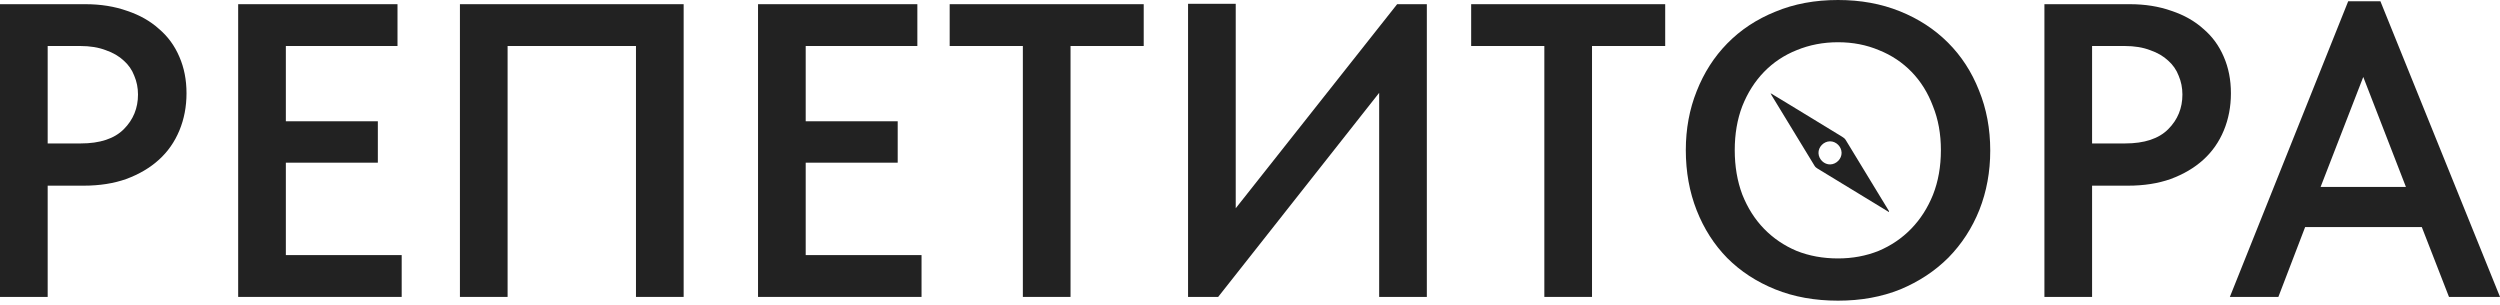 <?xml version="1.0" encoding="UTF-8"?> <svg xmlns="http://www.w3.org/2000/svg" width="401" height="49" viewBox="0 0 401 49" fill="none"><path d="M287.364 16.984C290.065 18.63 292.764 20.28 295.465 21.924C295.701 22.067 295.912 22.219 296.062 22.468C298.335 26.215 300.618 29.958 302.897 33.703C302.946 33.784 303.04 33.856 302.98 34.013L302.979 34.012C301.582 33.16 300.194 32.314 298.807 31.468C296.385 29.992 293.963 28.517 291.54 27.044C291.348 26.927 291.182 26.801 291.058 26.599C288.764 22.823 286.462 19.053 284.163 15.281C284.123 15.214 284.094 15.14 284 14.948C285.2 15.674 286.284 16.327 287.364 16.984ZM293.527 22.669C292.519 22.678 291.647 23.579 291.687 24.569C291.727 25.568 292.599 26.401 293.574 26.373C294.567 26.344 295.41 25.473 295.392 24.498L295.391 24.497C295.372 23.509 294.507 22.66 293.527 22.669Z" fill="#222222"></path><path d="M376.652 0.202H381.817L401.001 47.624H392.817L388.458 36.423H369.743L365.451 47.624H357.67L376.652 0.202ZM372.225 29.983H385.909L379.067 12.343L372.225 29.983Z" fill="#222222"></path><path d="M341.607 0.672C344.067 0.672 346.302 1.029 348.315 1.745C350.327 2.416 352.026 3.377 353.413 4.629C354.843 5.837 355.939 7.335 356.699 9.123C357.459 10.867 357.839 12.812 357.839 14.959C357.839 17.105 357.459 19.095 356.699 20.928C355.939 22.762 354.843 24.327 353.413 25.624C351.982 26.921 350.238 27.949 348.181 28.709C346.168 29.425 343.888 29.782 341.339 29.782H335.57V47.625H327.924V0.672H341.607ZM340.869 23.008C343.955 23.008 346.258 22.248 347.778 20.727C349.299 19.207 350.059 17.351 350.059 15.16C350.059 14.087 349.857 13.081 349.455 12.142C349.097 11.203 348.538 10.398 347.778 9.727C347.018 9.011 346.057 8.453 344.894 8.05C343.731 7.603 342.367 7.379 340.802 7.379H335.57V23.008H340.869Z" fill="#222222"></path><path d="M294.82 41.453C297.145 41.453 299.314 41.05 301.326 40.245C303.338 39.396 305.082 38.211 306.558 36.69C308.034 35.17 309.196 33.359 310.046 31.257C310.895 29.111 311.32 26.718 311.32 24.08C311.32 21.486 310.895 19.139 310.046 17.037C309.241 14.891 308.101 13.057 306.625 11.537C305.149 10.017 303.405 8.854 301.393 8.049C299.381 7.199 297.19 6.775 294.82 6.775C292.45 6.775 290.236 7.199 288.179 8.049C286.167 8.854 284.423 10.017 282.947 11.537C281.472 13.057 280.309 14.891 279.459 17.037C278.655 19.139 278.252 21.486 278.252 24.08C278.252 26.674 278.655 29.044 279.459 31.19C280.309 33.337 281.472 35.17 282.947 36.69C284.423 38.211 286.167 39.396 288.179 40.245C290.192 41.05 292.405 41.453 294.82 41.453ZM294.82 48.227C291.108 48.227 287.754 47.624 284.758 46.416C281.762 45.209 279.191 43.532 277.045 41.386C274.943 39.239 273.311 36.69 272.148 33.739C270.986 30.788 270.404 27.568 270.404 24.08C270.404 20.682 270.986 17.529 272.148 14.623C273.311 11.671 274.943 9.122 277.045 6.976C279.191 4.785 281.762 3.085 284.758 1.878C287.754 0.626 291.108 0 294.82 0C298.442 0 301.751 0.604 304.747 1.811C307.743 3.018 310.314 4.695 312.461 6.842C314.607 8.988 316.262 11.537 317.424 14.488C318.632 17.44 319.235 20.659 319.235 24.147C319.235 27.546 318.654 30.721 317.491 33.672C316.329 36.578 314.674 39.127 312.528 41.319C310.381 43.465 307.81 45.164 304.814 46.416C301.818 47.624 298.486 48.227 294.82 48.227Z" fill="#222222"></path><path d="M247.713 7.379H235.975V0.672H267.098V7.379H255.359V47.625H247.713V7.379Z" fill="#222222"></path><path d="M190.564 0.605H198.211V33.405L224.102 0.672H228.865V47.625H221.218V14.892L195.394 47.625H190.564V0.605Z" fill="#222222"></path><path d="M164.066 7.379H152.328V0.672H183.451V7.379H171.713V47.625H164.066V7.379Z" fill="#222222"></path><path d="M121.588 0.672H147.144V7.379H129.234V19.453H143.991V26.093H129.234V40.917H147.814V47.625H121.588V0.672Z" fill="#222222"></path><path d="M73.772 0.672H109.657V47.625H102.01V7.379H81.418V47.625H73.772V0.672Z" fill="#222222"></path><path d="M38.203 0.672H63.759V7.379H45.85V19.453H60.606V26.093H45.85V40.917H64.43V47.625H38.203V0.672Z" fill="#222222"></path><path d="M13.683 0.672C16.143 0.672 18.379 1.029 20.391 1.745C22.403 2.416 24.102 3.377 25.489 4.629C26.92 5.837 28.015 7.335 28.775 9.123C29.535 10.867 29.916 12.812 29.916 14.959C29.916 17.105 29.535 19.095 28.775 20.928C28.015 22.762 26.92 24.327 25.489 25.624C24.058 26.921 22.314 27.949 20.257 28.709C18.244 29.425 15.964 29.782 13.415 29.782H7.647V47.625H0V0.672H13.683ZM12.946 23.008C16.031 23.008 18.334 22.248 19.854 20.727C21.375 19.207 22.135 17.351 22.135 15.16C22.135 14.087 21.934 13.081 21.531 12.142C21.174 11.203 20.614 10.398 19.854 9.727C19.094 9.011 18.133 8.453 16.97 8.05C15.807 7.603 14.444 7.379 12.879 7.379H7.647V23.008H12.946Z" fill="#222222"></path></svg> 